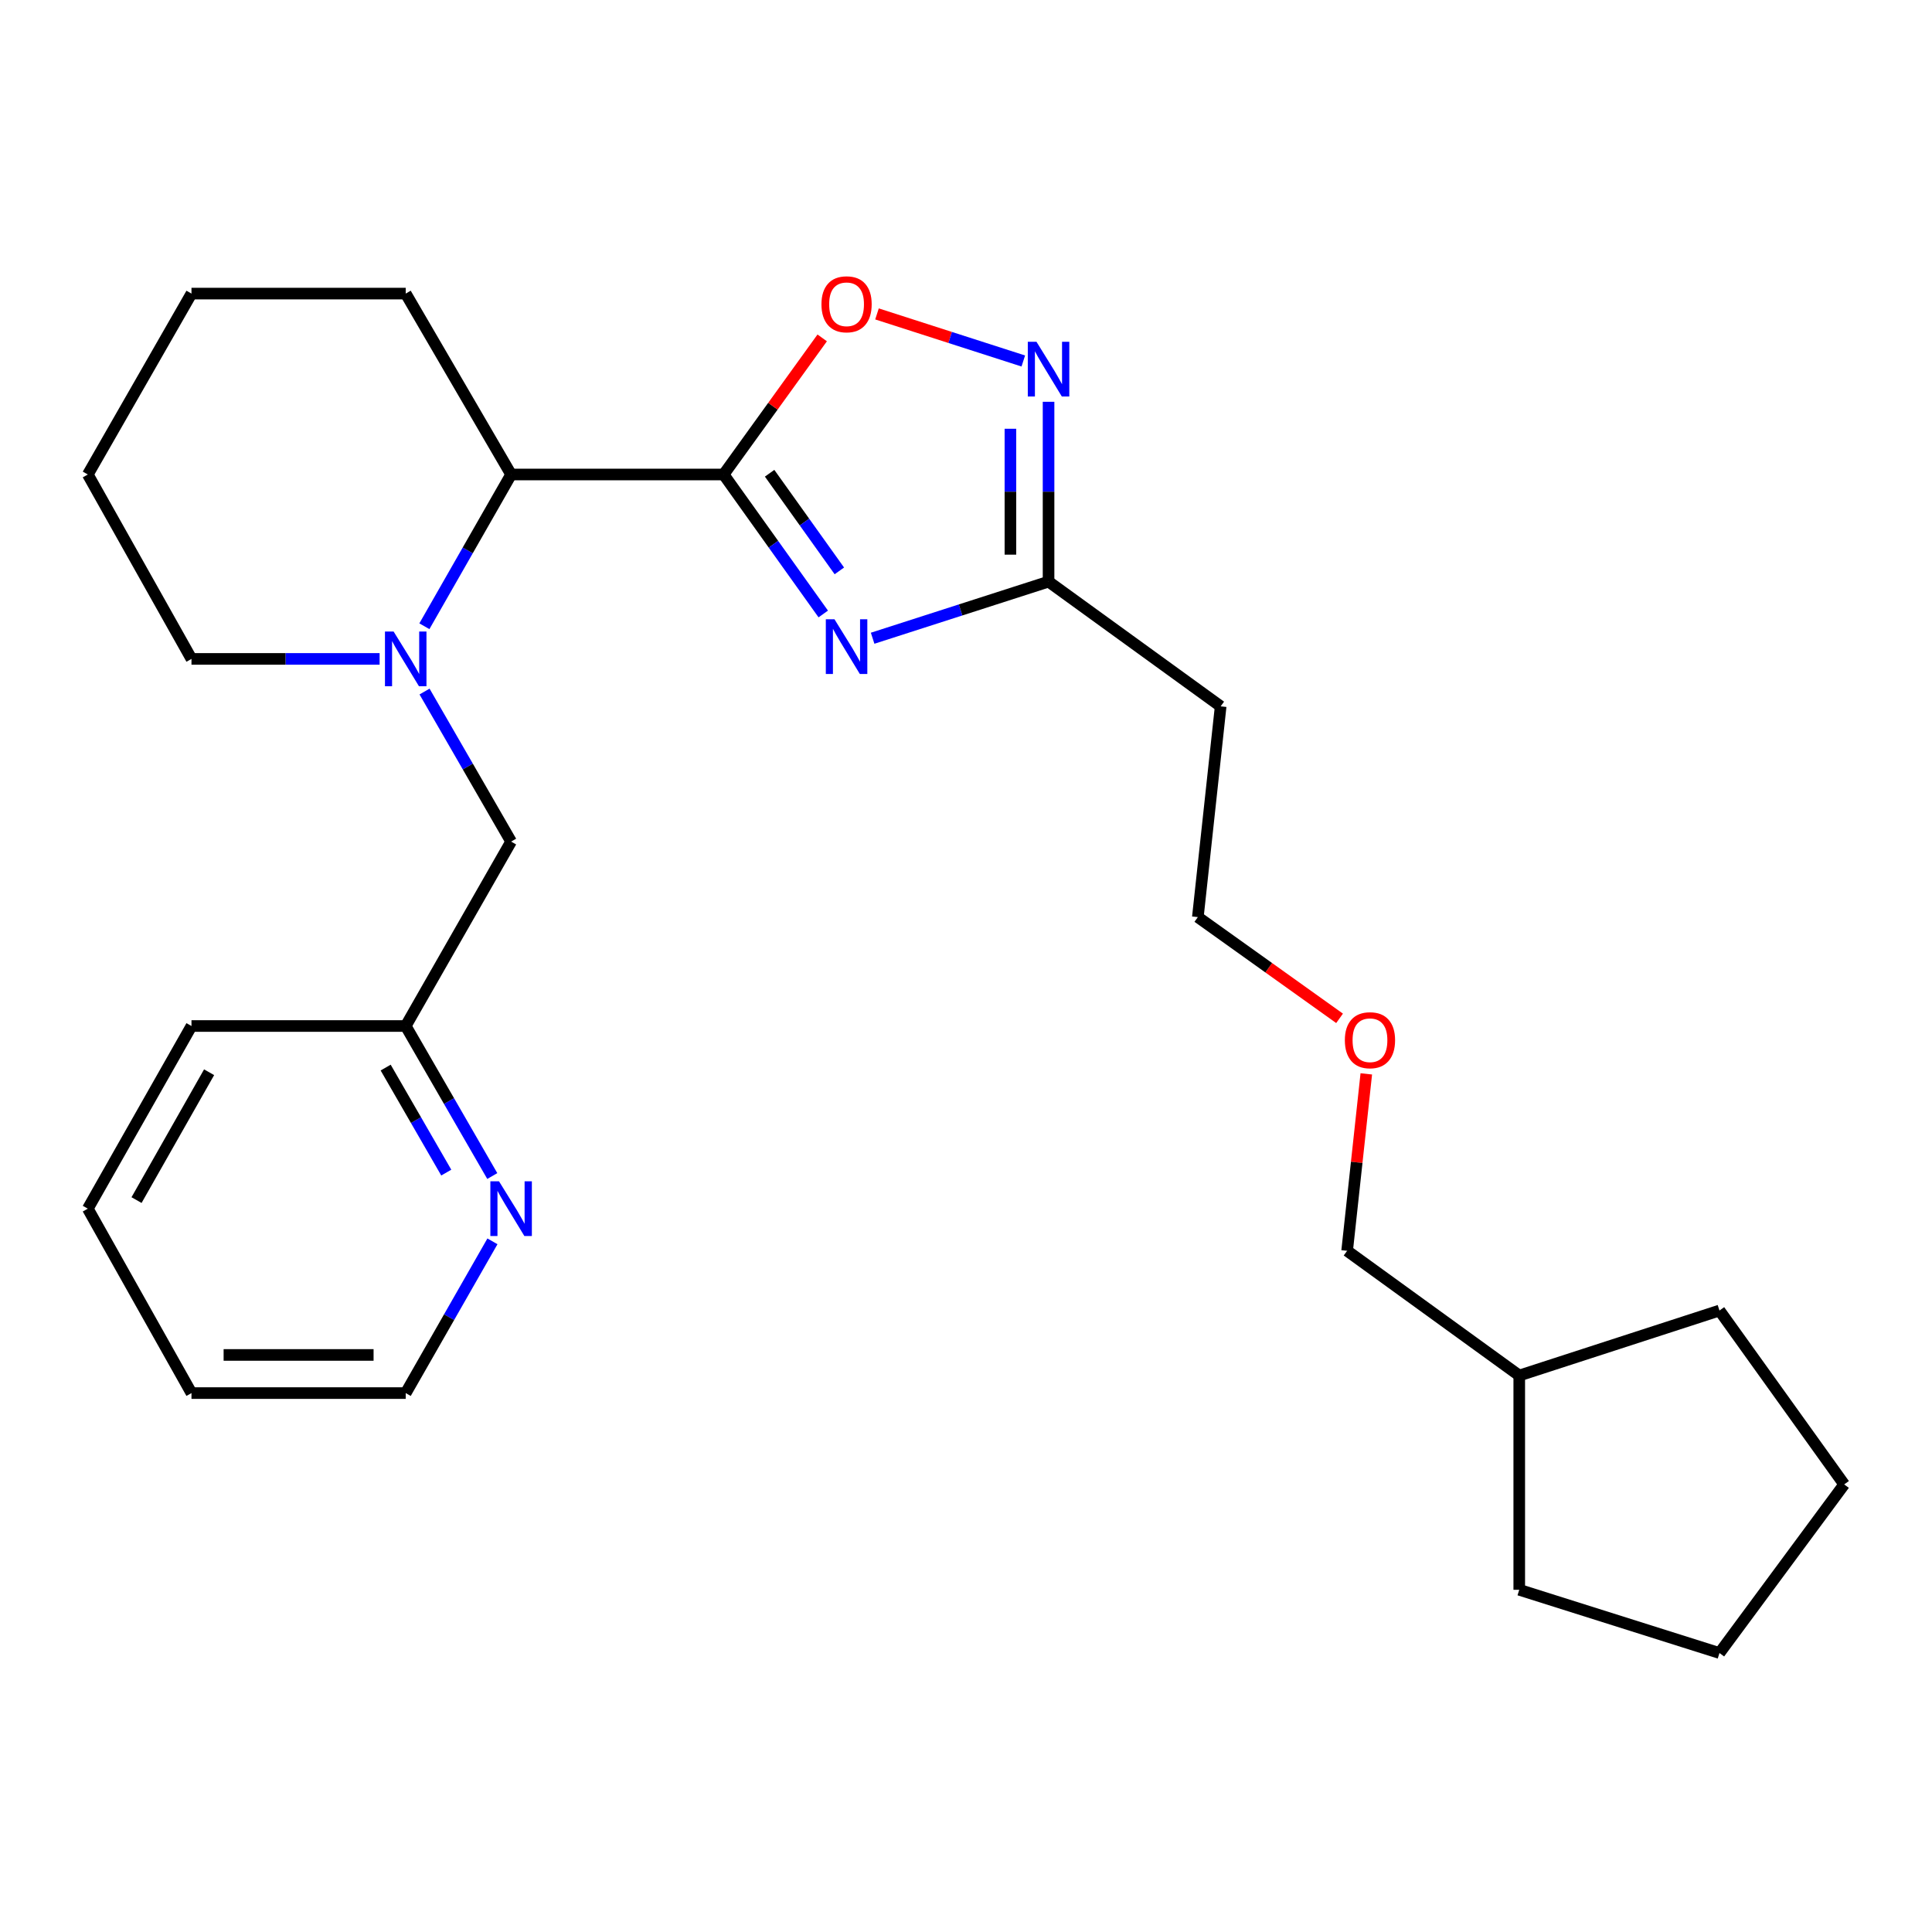 <?xml version='1.0' encoding='iso-8859-1'?>
<svg version='1.1' baseProfile='full'
              xmlns='http://www.w3.org/2000/svg'
                      xmlns:rdkit='http://www.rdkit.org/xml'
                      xmlns:xlink='http://www.w3.org/1999/xlink'
                  xml:space='preserve'
width='1000px' height='1000px' viewBox='0 0 1000 1000'>
<!-- END OF HEADER -->
<rect style='opacity:1.0;fill:#FFFFFF;stroke:none' width='1000' height='1000' x='0' y='0'> </rect>
<path class='bond-0' d='M 374.548,245.598 L 400.332,281.695' style='fill:none;fill-rule:evenodd;stroke:#000000;stroke-width:6px;stroke-linecap:butt;stroke-linejoin:miter;stroke-opacity:1' />
<path class='bond-0' d='M 400.332,281.695 L 426.115,317.793' style='fill:none;fill-rule:evenodd;stroke:#0000FF;stroke-width:6px;stroke-linecap:butt;stroke-linejoin:miter;stroke-opacity:1' />
<path class='bond-0' d='M 398.349,244.952 L 416.397,270.221' style='fill:none;fill-rule:evenodd;stroke:#000000;stroke-width:6px;stroke-linecap:butt;stroke-linejoin:miter;stroke-opacity:1' />
<path class='bond-0' d='M 416.397,270.221 L 434.446,295.489' style='fill:none;fill-rule:evenodd;stroke:#0000FF;stroke-width:6px;stroke-linecap:butt;stroke-linejoin:miter;stroke-opacity:1' />
<path class='bond-1' d='M 374.548,245.598 L 400.06,210.246' style='fill:none;fill-rule:evenodd;stroke:#000000;stroke-width:6px;stroke-linecap:butt;stroke-linejoin:miter;stroke-opacity:1' />
<path class='bond-1' d='M 400.06,210.246 L 425.571,174.894' style='fill:none;fill-rule:evenodd;stroke:#FF0000;stroke-width:6px;stroke-linecap:butt;stroke-linejoin:miter;stroke-opacity:1' />
<path class='bond-2' d='M 374.548,245.598 L 264.551,245.598' style='fill:none;fill-rule:evenodd;stroke:#000000;stroke-width:6px;stroke-linecap:butt;stroke-linejoin:miter;stroke-opacity:1' />
<path class='bond-3' d='M 451.67,330.351 L 497.201,315.701' style='fill:none;fill-rule:evenodd;stroke:#0000FF;stroke-width:6px;stroke-linecap:butt;stroke-linejoin:miter;stroke-opacity:1' />
<path class='bond-3' d='M 497.201,315.701 L 542.731,301.052' style='fill:none;fill-rule:evenodd;stroke:#000000;stroke-width:6px;stroke-linecap:butt;stroke-linejoin:miter;stroke-opacity:1' />
<path class='bond-4' d='M 219.66,324.143 L 242.105,284.87' style='fill:none;fill-rule:evenodd;stroke:#0000FF;stroke-width:6px;stroke-linecap:butt;stroke-linejoin:miter;stroke-opacity:1' />
<path class='bond-4' d='M 242.105,284.87 L 264.551,245.598' style='fill:none;fill-rule:evenodd;stroke:#000000;stroke-width:6px;stroke-linecap:butt;stroke-linejoin:miter;stroke-opacity:1' />
<path class='bond-5' d='M 219.74,357.941 L 242.146,396.774' style='fill:none;fill-rule:evenodd;stroke:#0000FF;stroke-width:6px;stroke-linecap:butt;stroke-linejoin:miter;stroke-opacity:1' />
<path class='bond-5' d='M 242.146,396.774 L 264.551,435.607' style='fill:none;fill-rule:evenodd;stroke:#000000;stroke-width:6px;stroke-linecap:butt;stroke-linejoin:miter;stroke-opacity:1' />
<path class='bond-6' d='M 196.484,341.052 L 147.797,341.052' style='fill:none;fill-rule:evenodd;stroke:#0000FF;stroke-width:6px;stroke-linecap:butt;stroke-linejoin:miter;stroke-opacity:1' />
<path class='bond-6' d='M 147.797,341.052 L 99.11,341.052' style='fill:none;fill-rule:evenodd;stroke:#000000;stroke-width:6px;stroke-linecap:butt;stroke-linejoin:miter;stroke-opacity:1' />
<path class='bond-7' d='M 453.93,162.481 L 491.795,174.665' style='fill:none;fill-rule:evenodd;stroke:#FF0000;stroke-width:6px;stroke-linecap:butt;stroke-linejoin:miter;stroke-opacity:1' />
<path class='bond-7' d='M 491.795,174.665 L 529.659,186.848' style='fill:none;fill-rule:evenodd;stroke:#0000FF;stroke-width:6px;stroke-linecap:butt;stroke-linejoin:miter;stroke-opacity:1' />
<path class='bond-8' d='M 542.731,207.964 L 542.731,254.508' style='fill:none;fill-rule:evenodd;stroke:#0000FF;stroke-width:6px;stroke-linecap:butt;stroke-linejoin:miter;stroke-opacity:1' />
<path class='bond-8' d='M 542.731,254.508 L 542.731,301.052' style='fill:none;fill-rule:evenodd;stroke:#000000;stroke-width:6px;stroke-linecap:butt;stroke-linejoin:miter;stroke-opacity:1' />
<path class='bond-8' d='M 522.989,221.927 L 522.989,254.508' style='fill:none;fill-rule:evenodd;stroke:#0000FF;stroke-width:6px;stroke-linecap:butt;stroke-linejoin:miter;stroke-opacity:1' />
<path class='bond-8' d='M 522.989,254.508 L 522.989,287.088' style='fill:none;fill-rule:evenodd;stroke:#000000;stroke-width:6px;stroke-linecap:butt;stroke-linejoin:miter;stroke-opacity:1' />
<path class='bond-9' d='M 542.731,301.052 L 631.813,365.598' style='fill:none;fill-rule:evenodd;stroke:#000000;stroke-width:6px;stroke-linecap:butt;stroke-linejoin:miter;stroke-opacity:1' />
<path class='bond-10' d='M 264.551,245.598 L 209.996,151.964' style='fill:none;fill-rule:evenodd;stroke:#000000;stroke-width:6px;stroke-linecap:butt;stroke-linejoin:miter;stroke-opacity:1' />
<path class='bond-11' d='M 264.551,435.607 L 209.996,531.061' style='fill:none;fill-rule:evenodd;stroke:#000000;stroke-width:6px;stroke-linecap:butt;stroke-linejoin:miter;stroke-opacity:1' />
<path class='bond-12' d='M 631.813,365.598 L 620.001,474.697' style='fill:none;fill-rule:evenodd;stroke:#000000;stroke-width:6px;stroke-linecap:butt;stroke-linejoin:miter;stroke-opacity:1' />
<path class='bond-13' d='M 254.805,608.716 L 232.401,569.888' style='fill:none;fill-rule:evenodd;stroke:#0000FF;stroke-width:6px;stroke-linecap:butt;stroke-linejoin:miter;stroke-opacity:1' />
<path class='bond-13' d='M 232.401,569.888 L 209.996,531.061' style='fill:none;fill-rule:evenodd;stroke:#000000;stroke-width:6px;stroke-linecap:butt;stroke-linejoin:miter;stroke-opacity:1' />
<path class='bond-13' d='M 230.984,606.935 L 215.301,579.755' style='fill:none;fill-rule:evenodd;stroke:#0000FF;stroke-width:6px;stroke-linecap:butt;stroke-linejoin:miter;stroke-opacity:1' />
<path class='bond-13' d='M 215.301,579.755 L 199.618,552.576' style='fill:none;fill-rule:evenodd;stroke:#000000;stroke-width:6px;stroke-linecap:butt;stroke-linejoin:miter;stroke-opacity:1' />
<path class='bond-14' d='M 254.887,642.513 L 232.441,681.786' style='fill:none;fill-rule:evenodd;stroke:#0000FF;stroke-width:6px;stroke-linecap:butt;stroke-linejoin:miter;stroke-opacity:1' />
<path class='bond-14' d='M 232.441,681.786 L 209.996,721.059' style='fill:none;fill-rule:evenodd;stroke:#000000;stroke-width:6px;stroke-linecap:butt;stroke-linejoin:miter;stroke-opacity:1' />
<path class='bond-15' d='M 209.996,531.061 L 99.11,531.061' style='fill:none;fill-rule:evenodd;stroke:#000000;stroke-width:6px;stroke-linecap:butt;stroke-linejoin:miter;stroke-opacity:1' />
<path class='bond-16' d='M 99.11,341.052 L 45.455,245.598' style='fill:none;fill-rule:evenodd;stroke:#000000;stroke-width:6px;stroke-linecap:butt;stroke-linejoin:miter;stroke-opacity:1' />
<path class='bond-17' d='M 209.996,151.964 L 99.11,151.964' style='fill:none;fill-rule:evenodd;stroke:#000000;stroke-width:6px;stroke-linecap:butt;stroke-linejoin:miter;stroke-opacity:1' />
<path class='bond-18' d='M 693.356,527.092 L 656.678,500.894' style='fill:none;fill-rule:evenodd;stroke:#FF0000;stroke-width:6px;stroke-linecap:butt;stroke-linejoin:miter;stroke-opacity:1' />
<path class='bond-18' d='M 656.678,500.894 L 620.001,474.697' style='fill:none;fill-rule:evenodd;stroke:#000000;stroke-width:6px;stroke-linecap:butt;stroke-linejoin:miter;stroke-opacity:1' />
<path class='bond-19' d='M 707.196,555.836 L 702.233,601.628' style='fill:none;fill-rule:evenodd;stroke:#FF0000;stroke-width:6px;stroke-linecap:butt;stroke-linejoin:miter;stroke-opacity:1' />
<path class='bond-19' d='M 702.233,601.628 L 697.27,647.42' style='fill:none;fill-rule:evenodd;stroke:#000000;stroke-width:6px;stroke-linecap:butt;stroke-linejoin:miter;stroke-opacity:1' />
<path class='bond-20' d='M 209.996,721.059 L 99.11,721.059' style='fill:none;fill-rule:evenodd;stroke:#000000;stroke-width:6px;stroke-linecap:butt;stroke-linejoin:miter;stroke-opacity:1' />
<path class='bond-20' d='M 193.363,701.317 L 115.743,701.317' style='fill:none;fill-rule:evenodd;stroke:#000000;stroke-width:6px;stroke-linecap:butt;stroke-linejoin:miter;stroke-opacity:1' />
<path class='bond-21' d='M 786.363,711.967 L 697.27,647.42' style='fill:none;fill-rule:evenodd;stroke:#000000;stroke-width:6px;stroke-linecap:butt;stroke-linejoin:miter;stroke-opacity:1' />
<path class='bond-22' d='M 786.363,711.967 L 786.363,822.875' style='fill:none;fill-rule:evenodd;stroke:#000000;stroke-width:6px;stroke-linecap:butt;stroke-linejoin:miter;stroke-opacity:1' />
<path class='bond-23' d='M 786.363,711.967 L 889.999,678.328' style='fill:none;fill-rule:evenodd;stroke:#000000;stroke-width:6px;stroke-linecap:butt;stroke-linejoin:miter;stroke-opacity:1' />
<path class='bond-24' d='M 99.11,531.061 L 45.455,625.605' style='fill:none;fill-rule:evenodd;stroke:#000000;stroke-width:6px;stroke-linecap:butt;stroke-linejoin:miter;stroke-opacity:1' />
<path class='bond-24' d='M 108.232,554.987 L 70.673,621.167' style='fill:none;fill-rule:evenodd;stroke:#000000;stroke-width:6px;stroke-linecap:butt;stroke-linejoin:miter;stroke-opacity:1' />
<path class='bond-25' d='M 786.363,822.875 L 889.999,855.603' style='fill:none;fill-rule:evenodd;stroke:#000000;stroke-width:6px;stroke-linecap:butt;stroke-linejoin:miter;stroke-opacity:1' />
<path class='bond-26' d='M 889.999,678.328 L 954.545,768.331' style='fill:none;fill-rule:evenodd;stroke:#000000;stroke-width:6px;stroke-linecap:butt;stroke-linejoin:miter;stroke-opacity:1' />
<path class='bond-27' d='M 45.455,245.598 L 99.11,151.964' style='fill:none;fill-rule:evenodd;stroke:#000000;stroke-width:6px;stroke-linecap:butt;stroke-linejoin:miter;stroke-opacity:1' />
<path class='bond-28' d='M 99.11,721.059 L 45.455,625.605' style='fill:none;fill-rule:evenodd;stroke:#000000;stroke-width:6px;stroke-linecap:butt;stroke-linejoin:miter;stroke-opacity:1' />
<path class='bond-29' d='M 954.545,768.331 L 889.999,855.603' style='fill:none;fill-rule:evenodd;stroke:#000000;stroke-width:6px;stroke-linecap:butt;stroke-linejoin:miter;stroke-opacity:1' />
<path  class='atom-1' d='M 431.925 320.53
L 441.205 335.53
Q 442.125 337.01, 443.605 339.69
Q 445.085 342.37, 445.165 342.53
L 445.165 320.53
L 448.925 320.53
L 448.925 348.85
L 445.045 348.85
L 435.085 332.45
Q 433.925 330.53, 432.685 328.33
Q 431.485 326.13, 431.125 325.45
L 431.125 348.85
L 427.445 348.85
L 427.445 320.53
L 431.925 320.53
' fill='#0000FF'/>
<path  class='atom-2' d='M 203.736 326.892
L 213.016 341.892
Q 213.936 343.372, 215.416 346.052
Q 216.896 348.732, 216.976 348.892
L 216.976 326.892
L 220.736 326.892
L 220.736 355.212
L 216.856 355.212
L 206.896 338.812
Q 205.736 336.892, 204.496 334.692
Q 203.296 332.492, 202.936 331.812
L 202.936 355.212
L 199.256 355.212
L 199.256 326.892
L 203.736 326.892
' fill='#0000FF'/>
<path  class='atom-3' d='M 425.185 157.495
Q 425.185 150.695, 428.545 146.895
Q 431.905 143.095, 438.185 143.095
Q 444.465 143.095, 447.825 146.895
Q 451.185 150.695, 451.185 157.495
Q 451.185 164.375, 447.785 168.295
Q 444.385 172.175, 438.185 172.175
Q 431.945 172.175, 428.545 168.295
Q 425.185 164.415, 425.185 157.495
M 438.185 168.975
Q 442.505 168.975, 444.825 166.095
Q 447.185 163.175, 447.185 157.495
Q 447.185 151.935, 444.825 149.135
Q 442.505 146.295, 438.185 146.295
Q 433.865 146.295, 431.505 149.095
Q 429.185 151.895, 429.185 157.495
Q 429.185 163.215, 431.505 166.095
Q 433.865 168.975, 438.185 168.975
' fill='#FF0000'/>
<path  class='atom-4' d='M 536.471 176.894
L 545.751 191.894
Q 546.671 193.374, 548.151 196.054
Q 549.631 198.734, 549.711 198.894
L 549.711 176.894
L 553.471 176.894
L 553.471 205.214
L 549.591 205.214
L 539.631 188.814
Q 538.471 186.894, 537.231 184.694
Q 536.031 182.494, 535.671 181.814
L 535.671 205.214
L 531.991 205.214
L 531.991 176.894
L 536.471 176.894
' fill='#0000FF'/>
<path  class='atom-9' d='M 258.291 611.445
L 267.571 626.445
Q 268.491 627.925, 269.971 630.605
Q 271.451 633.285, 271.531 633.445
L 271.531 611.445
L 275.291 611.445
L 275.291 639.765
L 271.411 639.765
L 261.451 623.365
Q 260.291 621.445, 259.051 619.245
Q 257.851 617.045, 257.491 616.365
L 257.491 639.765
L 253.811 639.765
L 253.811 611.445
L 258.291 611.445
' fill='#0000FF'/>
<path  class='atom-13' d='M 696.093 538.413
Q 696.093 531.613, 699.453 527.813
Q 702.813 524.013, 709.093 524.013
Q 715.373 524.013, 718.733 527.813
Q 722.093 531.613, 722.093 538.413
Q 722.093 545.293, 718.693 549.213
Q 715.293 553.093, 709.093 553.093
Q 702.853 553.093, 699.453 549.213
Q 696.093 545.333, 696.093 538.413
M 709.093 549.893
Q 713.413 549.893, 715.733 547.013
Q 718.093 544.093, 718.093 538.413
Q 718.093 532.853, 715.733 530.053
Q 713.413 527.213, 709.093 527.213
Q 704.773 527.213, 702.413 530.013
Q 700.093 532.813, 700.093 538.413
Q 700.093 544.133, 702.413 547.013
Q 704.773 549.893, 709.093 549.893
' fill='#FF0000'/>
</svg>
